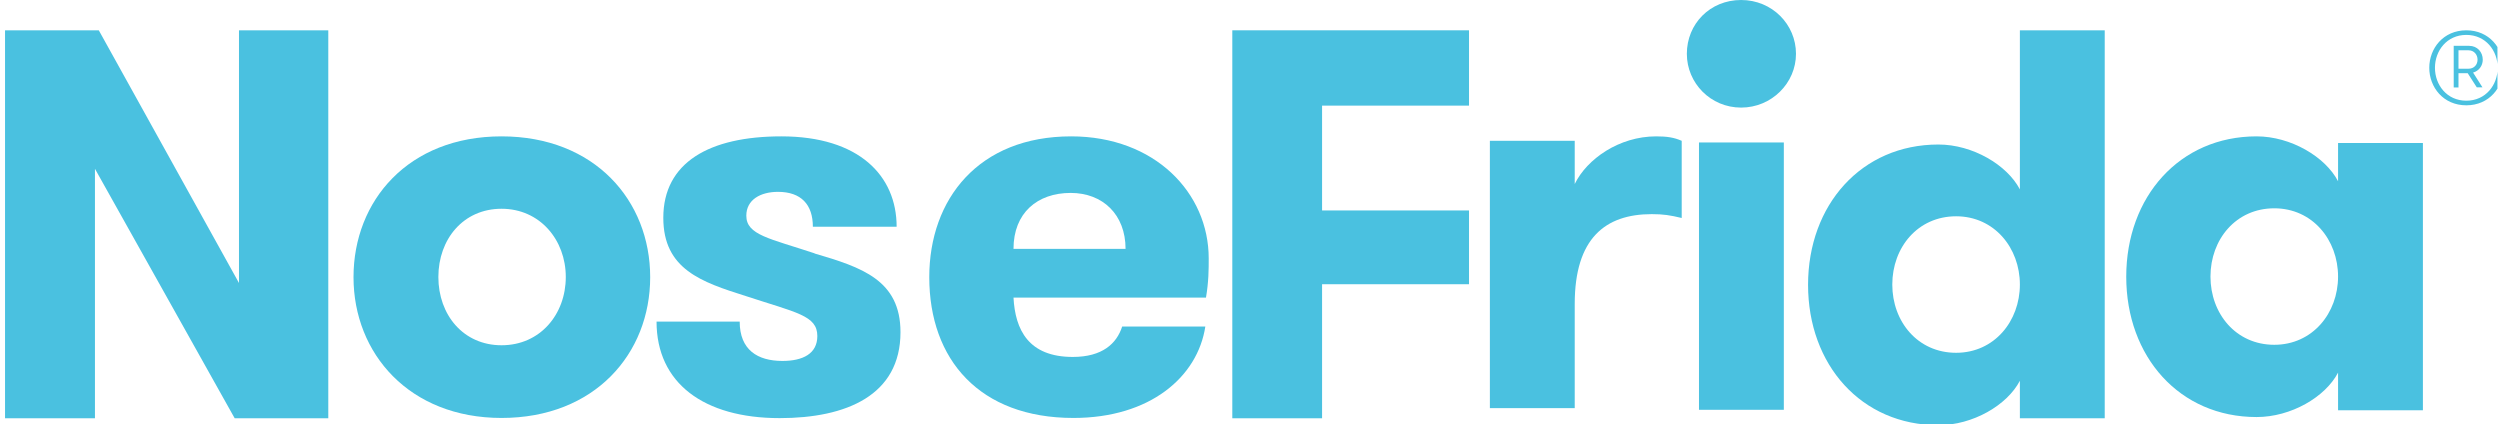 <svg width="165" height="28" viewBox="0 0 165 28" fill="none" xmlns="http://www.w3.org/2000/svg">
<g clip-path="url(#clip0_9189_8497)">
<path d="M6.52 2H0.332V27.606H6.267V11.141L15.489 27.606H21.667V2H15.773V18.678L6.52 2Z" fill="#4AC1E0"/>
<path d="M33.102 22.787C30.576 22.787 28.932 20.778 28.932 18.283C28.932 15.787 30.576 13.778 33.102 13.778C35.628 13.778 37.342 15.828 37.342 18.283C37.342 20.738 35.658 22.787 33.102 22.787ZM33.102 27.585C39.249 27.585 42.912 23.345 42.912 18.293C42.912 13.241 39.249 9 33.102 9C26.954 9 23.332 13.241 23.332 18.293C23.332 23.345 27.025 27.585 33.102 27.585Z" fill="#4AC1E0"/>
<path d="M53.761 16.72C50.799 15.736 49.257 15.513 49.257 14.235C49.257 13.17 50.21 12.662 51.346 12.662C52.878 12.662 53.649 13.504 53.649 14.965H59.178C59.178 11.597 56.693 9 51.57 9C46.812 9 43.778 10.725 43.778 14.377C43.778 17.775 46.304 18.617 49.226 19.541C52.554 20.636 53.944 20.819 53.944 22.178C53.944 23.345 52.99 23.822 51.641 23.822C49.997 23.822 48.82 23.091 48.82 21.225H43.332C43.332 25.283 46.447 27.596 51.458 27.596C55.851 27.596 59.432 26.094 59.432 21.925C59.432 18.485 56.876 17.643 53.761 16.73V16.72Z" fill="#4AC1E0"/>
<path d="M70.665 12.733C72.786 12.733 74.287 14.164 74.287 16.426H66.891C66.891 14.052 68.464 12.733 70.665 12.733ZM79.593 19.652C79.775 18.587 79.775 17.785 79.775 17.055C79.775 12.733 76.225 9 70.696 9C64.589 9 61.332 13.139 61.332 18.293C61.332 23.741 64.66 27.585 70.848 27.585C75.9 27.585 79.045 24.877 79.552 21.549H74.064C73.699 22.686 72.745 23.558 70.807 23.558C67.876 23.558 67.003 21.762 66.891 19.642H79.593V19.652Z" fill="#4AC1E0"/>
<path d="M96.955 6.971V2H81.332V27.606H87.257V18.759H96.955V13.89H87.257V6.971H96.955Z" fill="#4AC1E0"/>
<path d="M110.993 9.294C110.486 9.071 110.009 9 109.309 9C106.854 9 104.733 10.501 103.932 12.145V9.294H98.332V26.936H103.932V20.058C103.932 15.736 105.941 14.133 109.015 14.133C109.786 14.133 110.222 14.204 110.993 14.387V9.304V9.294Z" fill="#4AC1E0"/>
<path d="M112.133 27.046H117.733V9.404H112.133V27.046ZM111.332 3.551C111.332 5.488 112.904 7.101 114.913 7.101C116.922 7.101 118.535 5.488 118.535 3.551C118.535 1.613 116.962 0 114.913 0C112.864 0 111.332 1.572 111.332 3.551Z" fill="#4AC1E0"/>
<path d="M133.312 27.606H138.912V2H133.312V12.5C132.47 10.887 130.197 9.538 127.935 9.538C122.852 9.538 119.332 13.525 119.332 18.8C119.332 24.075 122.842 28.062 127.935 28.062C130.207 28.062 132.47 26.744 133.312 25.13V27.616V27.606ZM129.102 23.284C126.576 23.284 124.891 21.235 124.891 18.78C124.891 16.325 126.576 14.275 129.102 14.275C131.628 14.275 133.312 16.365 133.312 18.78C133.312 21.194 131.628 23.284 129.102 23.284Z" fill="#4AC1E0"/>
<path d="M154.312 9.436V11.962C153.47 10.349 151.197 9 148.935 9C143.852 9 140.332 12.987 140.332 18.262C140.332 23.538 143.842 27.525 148.935 27.525C151.207 27.525 153.47 26.206 154.312 24.593V27.078H159.912V9.436H154.312ZM150.102 22.756C147.576 22.756 145.891 20.707 145.891 18.252C145.891 15.797 147.576 13.748 150.102 13.748C152.628 13.748 154.312 15.838 154.312 18.252C154.312 20.667 152.628 22.756 150.102 22.756Z" fill="#4AC1E0"/>
<path d="M162.26 4.536V3.319H162.919C163.284 3.319 163.518 3.603 163.518 3.938C163.518 4.272 163.284 4.536 162.919 4.536H162.26ZM162.26 5.764V4.83H162.868L163.467 5.764H163.842L163.223 4.79C163.619 4.678 163.862 4.333 163.862 3.938C163.862 3.441 163.507 3.025 162.96 3.025H161.945V5.774H162.28L162.26 5.764ZM162.777 6.646C161.489 6.646 160.707 5.601 160.707 4.475C160.707 3.349 161.489 2.304 162.777 2.304C164.065 2.304 164.847 3.349 164.847 4.475C164.847 5.601 164.065 6.646 162.777 6.646ZM162.777 6.951C164.299 6.951 165.222 5.754 165.222 4.475C165.222 3.197 164.299 2 162.777 2C161.255 2 160.332 3.197 160.332 4.475C160.332 5.754 161.255 6.951 162.777 6.951Z" fill="#4AC1E0"/>
</g>
<defs>
<clipPath id="clip0_9189_8497">
<rect width="164.5" height="28" fill="white" transform="translate(0.332)"/>
</clipPath>
</defs>
</svg>
